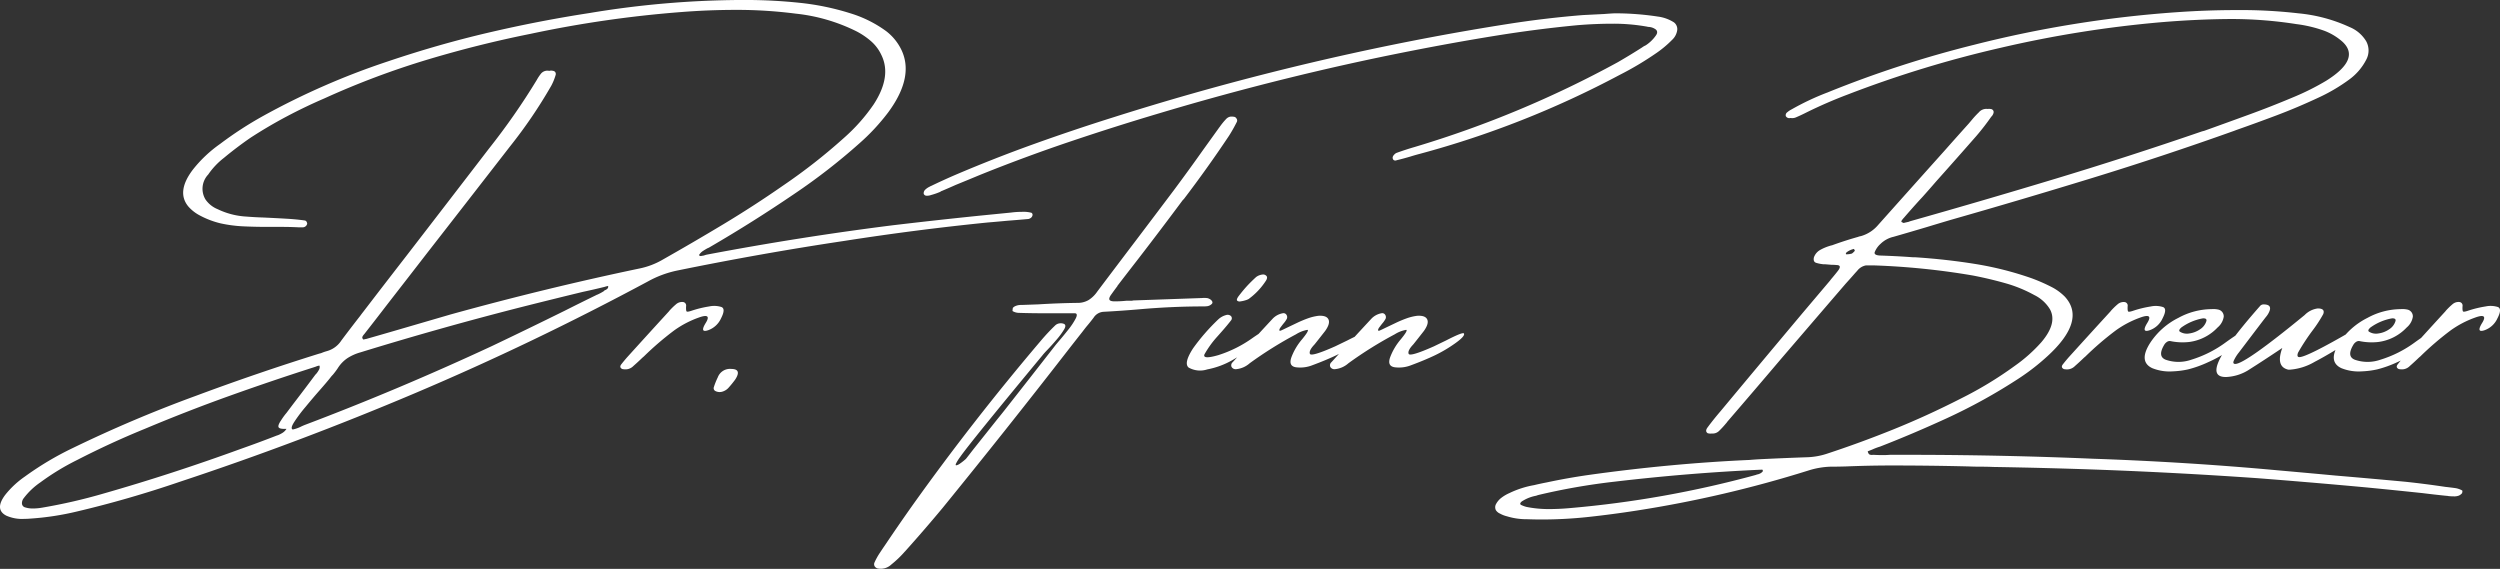 <svg xmlns="http://www.w3.org/2000/svg" width="244.686" height="55.675" viewBox="0 0 244.686 55.675">
  <rect x="0" y="0" width="244.686" height="55.675" fill="#333333" stroke="none"/>
  <path id="Pfad_497" data-name="Pfad 497" d="M97.493,35.2q-1.015.092-2.057.171-.962.092-1.925.171-6.974.7-14.054,1.806-8.095,1.213-16.348,2.9a10.151,10.151,0,0,0-2.861,1.068q-11.3,6.064-22.735,10.909T14.5,60.9Q9.426,62.637,4.39,63.824a27.218,27.218,0,0,1-4.575.7q-.3.026-.593.026a3.782,3.782,0,0,1-1.767-.316q-1.173-.606-.105-2.03A8.934,8.934,0,0,1-.725,60.409a30.128,30.128,0,0,1,4.667-2.782A128.74,128.74,0,0,1,16,52.512q6.051-2.254,12.1-4.14a1.233,1.233,0,0,0,.29-.092,4.2,4.2,0,0,1,.435-.145,2.472,2.472,0,0,0,1.424-1.042q.91-1.213,1.846-2.413.145-.2.33-.435,2.083-2.716,4.219-5.471,4.008-5.194,8.016-10.415A66.189,66.189,0,0,0,49.373,21.6a4.4,4.4,0,0,1,.422-.633.811.811,0,0,1,.8-.264.706.706,0,0,1,.382,0,.3.3,0,0,1,.224.145.362.362,0,0,1,.013.29A5.382,5.382,0,0,1,50.8,22.15a47.112,47.112,0,0,1-4.061,5.972Q42.688,33.343,38.6,38.59q-1.661,2.149-3.335,4.3l-.633.817q-1,1.305-2.043,2.637-.053.053-.053.079a1.1,1.1,0,0,0-.211.277.209.209,0,0,0,.04.25.15.15,0,0,0,.079.053.817.817,0,0,1,.158-.053h.053q1.529-.435,3.019-.87l5.287-1.542q9.294-2.571,18.5-4.5a7.446,7.446,0,0,0,2.136-.8q3.032-1.714,6.025-3.513t5.867-3.8a55.634,55.634,0,0,0,5.959-4.667,17.583,17.583,0,0,0,2.9-3.27q1.793-2.755.751-4.852a4.062,4.062,0,0,0-1-1.332,7.259,7.259,0,0,0-1.411-.962,17.426,17.426,0,0,0-5.959-1.74,45.088,45.088,0,0,0-5.827-.369q-2.729,0-5.537.224a111.926,111.926,0,0,0-14.607,2.123Q43.717,18.09,38.681,19.6a80.408,80.408,0,0,0-10.1,3.8q-1.859.8-3.672,1.76t-3.553,2.09q-1.358.936-2.61,1.978a7.231,7.231,0,0,0-1.529,1.622,2.025,2.025,0,0,0-.264,2.439,2.651,2.651,0,0,0,1.187.949,7.4,7.4,0,0,0,2.808.725q.817.066,1.674.092,1.147.053,2.281.119.923.053,1.767.171a.255.255,0,0,1,.171.112.488.488,0,0,1,.066.2.434.434,0,0,1-.237.31.52.52,0,0,1-.3.046h-.343q-.831-.04-1.635-.04h-1.4q-1.187,0-2.327-.053a13.182,13.182,0,0,1-2.221-.29,8.431,8.431,0,0,1-2.215-.87,3.872,3.872,0,0,1-.949-.778q-1.213-1.45.448-3.625a12.613,12.613,0,0,1,2.65-2.5A36.136,36.136,0,0,1,22.623,25.1,72.4,72.4,0,0,1,34.8,19.777q5-1.687,9.921-2.834t9.815-1.9a92.273,92.273,0,0,1,14.766-1.279h.461a50.6,50.6,0,0,1,5.339.277,25.044,25.044,0,0,1,4.97,1.028,11.721,11.721,0,0,1,3.494,1.74,5.084,5.084,0,0,1,1.292,1.45q1.661,2.782-1.081,6.5a20.42,20.42,0,0,1-2.861,3.072,59.261,59.261,0,0,1-6.315,4.9q-4.047,2.755-8.24,5.194a1.485,1.485,0,0,1-.29.145q-.211.119-.435.264a1.268,1.268,0,0,0-.382.4.226.226,0,0,0,.171.092l.316-.053a1.774,1.774,0,0,1,.316-.092q9.189-1.74,18.22-2.874,4.337-.514,8.609-.949l2.927-.29A8.182,8.182,0,0,1,96.86,34.5a3,3,0,0,1,.936.092.234.234,0,0,1,.105.224.428.428,0,0,1-.158.27A.64.64,0,0,1,97.493,35.2ZM23.981,56.375h.026a2.989,2.989,0,0,0,.475-.237,1.215,1.215,0,0,0,.4-.4h-.092q-.58.026-.679-.152t.231-.666a6.99,6.99,0,0,1,.448-.633q.079-.092.119-.145.435-.58.857-1.134.962-1.252,1.912-2.531a1.506,1.506,0,0,1,.132-.145,2.372,2.372,0,0,0,.257-.389.526.526,0,0,0,.046-.389h-.053a1.21,1.21,0,0,0-.3.092l-.158.053q-4.166,1.332-8.306,2.815t-8.279,3.223Q7.673,57.1,4.39,58.788a24.062,24.062,0,0,0-3.612,2.2A6.99,6.99,0,0,0-.831,62.519a.778.778,0,0,0-.178.554.416.416,0,0,0,.323.356,2.416,2.416,0,0,0,.738.105,5.3,5.3,0,0,0,.9-.079,53.343,53.343,0,0,0,6.078-1.4q6.684-1.912,13.368-4.351Q22.188,57.074,23.981,56.375Zm31.97-14.12a.21.21,0,0,1,.119-.092.658.658,0,0,0,.224-.145.29.29,0,0,0,.066-.264,3.081,3.081,0,0,0-.356.092q-1.068.264-2.123.488-2.887.7-5.761,1.424-7.989,2.03-16.018,4.5a4.692,4.692,0,0,0-1.233.547,3.283,3.283,0,0,0-.969,1,7.418,7.418,0,0,1-.475.633,2.454,2.454,0,0,0-.25.29q-.343.435-1.028,1.213t-1.411,1.661a14.358,14.358,0,0,0-1.114,1.49q-.389.62-.125.712a3.473,3.473,0,0,0,.87-.316q.2-.092.409-.171,9.123-3.454,18.167-7.66,3.6-1.714,7.172-3.48,1.569-.791,3.111-1.542a.128.128,0,0,1,.066-.026A4.689,4.689,0,0,0,55.951,42.255Zm11.47,2.65a2.187,2.187,0,0,1-1.285,1.187q-.837.277-.218-.725t-.719-.508A9.657,9.657,0,0,0,62.833,46.1a29.653,29.653,0,0,0-2.979,2.558q-.145.119-.224.2-.4.382-.791.725a1.115,1.115,0,0,1-.508.3,1.142,1.142,0,0,1-.468.02.33.33,0,0,1-.29-.171q-.066-.145.105-.343.277-.356.606-.725,1.991-2.2,4.021-4.417a.207.207,0,0,0,.04-.053,6.265,6.265,0,0,1,.646-.633.9.9,0,0,1,.692-.237.348.348,0,0,1,.31.409q-.026.461.059.521t.508-.086a10.634,10.634,0,0,1,1.688-.409,2.337,2.337,0,0,1,1.213.059Q67.882,44,67.421,44.905Zm.976,4.97q1.081,0,.4,1.042-.3.409-.62.765a1.3,1.3,0,0,1-.633.415.914.914,0,0,1-.659-.046.311.311,0,0,1-.171-.409,6.916,6.916,0,0,1,.382-.949A1.269,1.269,0,0,1,68.4,49.875Zm92.259-33.935a.827.827,0,0,1,.343.771,1.612,1.612,0,0,1-.514.969,10.345,10.345,0,0,1-1.529,1.279,30.815,30.815,0,0,1-3.612,2.149,92.87,92.87,0,0,1-19.525,7.712q-.461.119-.923.264-.672.2-1.371.369a.277.277,0,0,1-.3-.04.316.316,0,0,1-.066-.3.579.579,0,0,1,.145-.218.632.632,0,0,1,.224-.165q.87-.316,1.78-.58a102.8,102.8,0,0,0,19.868-8.292q1.213-.7,2.386-1.45a1.657,1.657,0,0,1,.343-.2,3.6,3.6,0,0,0,1-.962q.25-.343.013-.58a1.271,1.271,0,0,0-.7-.264.5.5,0,0,1-.158-.026,18.726,18.726,0,0,0-3.329-.29q-1.72,0-3.487.145-4.021.382-8.121,1.048t-8.24,1.483q-12.234,2.4-24.574,6.091-4.39,1.305-8.767,2.782t-8.767,3.243q-1.2.5-2.4.989-.646.29-1.332.58a.466.466,0,0,0-.171.092,6.6,6.6,0,0,1-.91.316,1.1,1.1,0,0,1-.435.066.287.287,0,0,1-.277-.185.47.47,0,0,1,.152-.409,1.6,1.6,0,0,1,.428-.29.286.286,0,0,1,.105-.053q1.147-.554,2.36-1.081,3.863-1.648,7.739-3.039t7.778-2.617a266.264,266.264,0,0,1,31.206-7.857q3.731-.7,7.422-1.279t7.33-.87l2.1-.105q.475-.04.989-.066a27.8,27.8,0,0,1,4.232.316A3.843,3.843,0,0,1,160.655,15.941Zm-45.668,27a.858.858,0,0,1,.323.138.5.5,0,0,1,.185.218.2.2,0,0,1-.059.224.8.8,0,0,1-.409.211,2.8,2.8,0,0,1-.369.026h-.066q-3.1,0-6.341.29-1.7.145-3.415.237a1.233,1.233,0,0,0-.962.58q-.33.435-.7.87-.2.25-.4.514-.738.936-1.437,1.833-6.025,7.765-12.261,15.425-1.767,2.123-3.612,4.179a.149.149,0,0,1-.053.053,10.266,10.266,0,0,1-1.332,1.279,1.5,1.5,0,0,1-1.358.382.524.524,0,0,1-.277-.211.41.41,0,0,1-.013-.369,6.532,6.532,0,0,1,.554-.989q.224-.343.488-.725,1.266-1.885,2.6-3.771Q92,55.017,98.732,47.094a19.591,19.591,0,0,1,1.384-1.477.755.755,0,0,1,.409-.2.838.838,0,0,1,.409.033q.316.105.066.541a7.035,7.035,0,0,1-.732,1q-.481.567-.9,1-.343.356-.475.527Q91.8,57.074,90.809,58.5a4.082,4.082,0,0,0-.409.659q-.066.171.066.145a.933.933,0,0,0,.323-.158q.191-.132.369-.277t.231-.2q.343-.435.7-.9,1.187-1.49,2.36-2.966.356-.435.7-.87,2.531-3.217,5.036-6.434.105-.119.3-.356.4-.461.89-1.081a6.708,6.708,0,0,0,.745-1.114q.25-.494-.066-.521H99.075q-1.279,0-2.544-.04a1.287,1.287,0,0,1-.58-.171.208.208,0,0,1-.007-.1q.007-.073.02-.165a.117.117,0,0,1,.013-.053.186.186,0,0,1,.059-.059.586.586,0,0,0,.073-.059,1.283,1.283,0,0,1,.4-.145,2.471,2.471,0,0,1,.363-.026h.105l1.477-.053q1.925-.119,3.823-.145a2.114,2.114,0,0,0,1.107-.277,2.964,2.964,0,0,0,.87-.857q1.819-2.413,3.639-4.812,1.938-2.558,3.863-5.115,1.463-1.964,2.861-3.942.751-1.042,1.516-2.109a.127.127,0,0,1,.053-.066,6.518,6.518,0,0,1,.686-.844.739.739,0,0,1,.428-.211,1.347,1.347,0,0,1,.415.04.546.546,0,0,1,.191.224.334.334,0,0,1-.033.3,14.931,14.931,0,0,1-.738,1.305q-2.109,3.164-4.43,6.209a.964.964,0,0,0-.158.171q-2.136,2.874-4.324,5.708-1.015,1.305-2.017,2.61v.026q-.29.382-.58.791-.277.369-.2.534t.508.165A10.619,10.619,0,0,0,107.1,43.2h.527a.162.162,0,0,0,.092-.026l6.737-.237A2.643,2.643,0,0,1,114.987,42.941Zm4.759,4.509a16.575,16.575,0,0,1-2.228,1.529,7.942,7.942,0,0,1-2.518.943,2.27,2.27,0,0,1-1.819-.178q-.514-.422.422-1.872a19.829,19.829,0,0,1,2.492-2.861,1.791,1.791,0,0,1,.751-.409.483.483,0,0,1,.475.1.319.319,0,0,1,.013.415q-.369.475-.784.949t-.547.62a9.567,9.567,0,0,0-1.279,1.767q-.2.527,1.378.066a11.948,11.948,0,0,0,3.362-1.694q1.786-1.233,1.542-.725A4.913,4.913,0,0,1,119.747,47.45Zm-.7-4.417a1.385,1.385,0,0,1-.31.125,2.855,2.855,0,0,1-.475.105.365.365,0,0,1-.336-.073q-.092-.105.132-.422.422-.554.8-.969t.923-.916a1.271,1.271,0,0,1,.613-.244.439.439,0,0,1,.409.145q.125.165-.059.455A6.726,6.726,0,0,1,119.048,43.033Zm11.417,3.388q.105.264-.883.962a13.383,13.383,0,0,1-1.991,1.173q-1,.475-2.281.949a3.246,3.246,0,0,1-1.608.211q-.778-.105-.461-.989a5.839,5.839,0,0,1,1.042-1.753q.738-.9.521-.923a3.086,3.086,0,0,0-1.114.435,38.516,38.516,0,0,0-4.535,2.834,2.328,2.328,0,0,1-1.318.58.462.462,0,0,1-.455-.218.4.4,0,0,1,.112-.468q1.951-2.149,3.9-4.245a1.814,1.814,0,0,1,.989-.541.34.34,0,0,1,.363.138.419.419,0,0,1,.046.4,2.58,2.58,0,0,1-.356.5q-.132.171-.25.33a.608.608,0,0,0-.132.264q-.013.105.145.066.237-.105.475-.224l1.16-.554q.5-.237,1.015-.422a4.872,4.872,0,0,1,1.028-.25q.8-.053.989.356t-.33,1.134q-.514.659-1.028,1.305-.58.606-.461.923t2.465-.725l1.2-.58Q130.438,46.2,130.465,46.421Zm9.664,0q.105.264-.883.962a13.383,13.383,0,0,1-1.991,1.173q-1,.475-2.281.949a3.246,3.246,0,0,1-1.608.211q-.778-.105-.461-.989a5.839,5.839,0,0,1,1.042-1.753q.738-.9.521-.923a3.086,3.086,0,0,0-1.114.435,38.516,38.516,0,0,0-4.535,2.834,2.328,2.328,0,0,1-1.318.58.462.462,0,0,1-.455-.218.4.4,0,0,1,.112-.468q1.951-2.149,3.9-4.245a1.814,1.814,0,0,1,.989-.541.34.34,0,0,1,.363.138.419.419,0,0,1,.046.4,2.58,2.58,0,0,1-.356.5q-.132.171-.25.33a.608.608,0,0,0-.132.264q-.013.105.145.066.237-.105.475-.224l1.16-.554q.5-.237,1.015-.422a4.872,4.872,0,0,1,1.028-.25q.8-.053.989.356t-.33,1.134q-.514.659-1.028,1.305-.58.606-.461.923t2.465-.725l1.2-.58Q140.1,46.2,140.128,46.421Zm97.69,15.346q.04.026.026.119t-.026.145a.914.914,0,0,1-.152.145,1.074,1.074,0,0,1-.152.092,1.242,1.242,0,0,1-.541.079,4.189,4.189,0,0,1-.488-.026.944.944,0,0,0-.2-.026q-1.173-.119-2.333-.264-2.742-.29-5.458-.554-5.287-.488-10.6-.9-7.475-.527-15.056-.817-5.432-.2-10.916-.29-.593-.026-1.213-.026t-1.226-.026q-3.718-.092-7.462-.092h-.053q-2.2,0-4.4.092-.831.026-1.608.026a7.985,7.985,0,0,0-2.149.382,114.873,114.873,0,0,1-16.8,3.916q-2.373.369-4.693.62a42.485,42.485,0,0,1-4.562.25q-.725,0-1.437-.026a6.57,6.57,0,0,1-2-.29,2.68,2.68,0,0,1-.672-.264.9.9,0,0,1-.4-.336.644.644,0,0,1,.02-.6,1.9,1.9,0,0,1,.554-.633,3.794,3.794,0,0,1,.751-.435,9.17,9.17,0,0,1,2.413-.778q.606-.145,1.226-.264,2.043-.435,4.061-.725,8.082-1.134,15.807-1.477.475-.04.923-.066,2.386-.119,4.759-.2a6.917,6.917,0,0,0,1.806-.316q3.3-1.081,6.6-2.413t6.6-3.019a36.736,36.736,0,0,0,5.3-3.217,14.939,14.939,0,0,0,2.571-2.294q1.582-1.859.844-3.217a3.667,3.667,0,0,0-1.542-1.4,13.278,13.278,0,0,0-2.841-1.16q-1.536-.435-3.171-.751a71.865,71.865,0,0,0-9.69-.989h-.765a1.4,1.4,0,0,0-.857.527q-.185.2-.343.382-.382.435-.778.87-3.164,3.678-6.3,7.33-2.637,3.111-5.287,6.183a1.3,1.3,0,0,1-.158.2,8.754,8.754,0,0,1-.672.725.887.887,0,0,1-.686.237,1.038,1.038,0,0,1-.409-.026q-.29-.185-.026-.554.606-.817,1.279-1.6,4.061-4.878,8.121-9.716l2.6-3.072q.105-.145.211-.264.3-.356.567-.7.4-.527-.105-.554-.264-.026-.527-.026l-.646-.053H175.3a3.577,3.577,0,0,1-.7-.138q-.316-.1-.224-.534a1.346,1.346,0,0,1,.606-.725,4.626,4.626,0,0,1,.883-.382,2.438,2.438,0,0,1,.29-.079q1.266-.461,2.531-.817a1.4,1.4,0,0,1,.29-.079,3.458,3.458,0,0,0,1.7-1.107q3.283-3.678,6.565-7.343,1.121-1.266,2.294-2.571l.3-.356a8.537,8.537,0,0,1,.672-.725.959.959,0,0,1,.87-.343,1.038,1.038,0,0,1,.409.026q.356.2.013.672a.042.042,0,0,1-.04.026,23.587,23.587,0,0,1-1.477,1.912q-1.951,2.228-3.955,4.469-.646.751-1.318,1.5-.356.382-.686.751-.58.646-1.147,1.305l-.04.04a2.156,2.156,0,0,0-.171.224q-.079.119.053.171a1.208,1.208,0,0,0,.158.066l.066-.026q.185-.04.409-.092l.132-.053q7.08-2,14.205-4.153t14.284-4.614a2.438,2.438,0,0,1,.29-.079q2.2-.791,4.39-1.589t4.377-1.72a24.555,24.555,0,0,0,3.19-1.6q3.388-2.123,1.608-3.8a5.727,5.727,0,0,0-2.017-1.167,12.716,12.716,0,0,0-2.5-.573,41.1,41.1,0,0,0-6.513-.5h-.04q-3.283.026-6.724.316a111.693,111.693,0,0,0-15.675,2.5,109.714,109.714,0,0,0-14.977,4.575q-1.991.751-3.955,1.714-.567.29-1.121.527a.912.912,0,0,1-.514.053.4.4,0,0,1-.461-.171.344.344,0,0,1,.132-.382,2.085,2.085,0,0,1,.435-.29,25.536,25.536,0,0,1,3.494-1.648.128.128,0,0,0,.066-.026,106.569,106.569,0,0,1,14.278-4.641,111.945,111.945,0,0,1,19.815-3.19q2.979-.211,5.854-.211a48.909,48.909,0,0,1,6.078.316,15.365,15.365,0,0,1,5.023,1.345,3.4,3.4,0,0,1,1.622,1.384,1.889,1.889,0,0,1,.013,1.8,5.53,5.53,0,0,1-1.661,1.945,17.266,17.266,0,0,1-3.138,1.833q-1.978.923-3.968,1.674t-3.981,1.45l-.171.066q-6.974,2.492-13.909,4.621t-13.869,4.107q-1.16.343-2.333.7-1.635.488-3.243.949a2.682,2.682,0,0,0-1.279.7,2.146,2.146,0,0,0-.567.817q-.066.29.541.316,1.635.053,3.23.171h.211q3.059.2,5.933.666A32.247,32.247,0,0,1,195.684,41a17.335,17.335,0,0,1,2.083.923,5.139,5.139,0,0,1,1.16.87q2.149,2.32-1.7,5.84a21.661,21.661,0,0,1-2.7,2.109,54.517,54.517,0,0,1-7.251,4.008q-3.217,1.477-6.434,2.729a6.045,6.045,0,0,0-.765.29l-.435.171q.066.264.191.316a.624.624,0,0,0,.323.026h.026q.475.026.936.026h.04q.316,0,.646-.026h2.9q8.6.026,16.994.382,9.176.316,18.075,1.134,2.834.25,5.669.514,3.428.29,6.829.606,1.978.211,3.9.5.475.053.976.119A2.024,2.024,0,0,1,237.819,61.767ZM178.071,38.59a.49.49,0,0,0,.152-.112l.138-.138q.026-.066.007-.092t-.059-.092l-.013-.026a1.823,1.823,0,0,0-.7.316.242.242,0,0,0-.092.138q-.013.073.079.073A2.021,2.021,0,0,0,178.071,38.59Zm-9.334,21.647a.254.254,0,0,1,.132-.04,1.166,1.166,0,0,0,.264-.1.692.692,0,0,0,.25-.218q-.013-.119-.053-.145h-.066q-7.132.316-14.5,1.187a62.519,62.519,0,0,0-7.409,1.305,1.3,1.3,0,0,1-.2.066,3.81,3.81,0,0,0-1.266.488.668.668,0,0,0-.231.2.139.139,0,0,0,.046.2,2.773,2.773,0,0,0,.541.2,11.075,11.075,0,0,0,2.2.211q.989,0,2.017-.092A102.174,102.174,0,0,0,168.737,60.238Zm39.775-15.333a2.187,2.187,0,0,1-1.285,1.187q-.837.277-.218-.725t-.719-.508a9.657,9.657,0,0,0-2.366,1.246,29.653,29.653,0,0,0-2.979,2.558q-.145.119-.224.2-.4.382-.791.725a1.115,1.115,0,0,1-.508.3,1.142,1.142,0,0,1-.468.02.33.33,0,0,1-.29-.171q-.066-.145.105-.343.277-.356.606-.725,1.991-2.2,4.021-4.417a.207.207,0,0,0,.04-.053,6.265,6.265,0,0,1,.646-.633.9.9,0,0,1,.692-.237.348.348,0,0,1,.31.409q-.026.461.059.521t.508-.086a10.634,10.634,0,0,1,1.688-.409,2.337,2.337,0,0,1,1.213.059Q208.973,44,208.512,44.905Zm6.684,3.032a12.42,12.42,0,0,1-2.248,1.285,10.922,10.922,0,0,1-1.958.7,8.293,8.293,0,0,1-1.477.191,4.534,4.534,0,0,1-2.03-.316q-1.358-.646-.2-2.465a7.075,7.075,0,0,1,2.762-2.452,6.882,6.882,0,0,1,3.223-.857h.026a2.2,2.2,0,0,1,.7.053.68.68,0,0,1,.494.686,1.71,1.71,0,0,1-.6,1.055,4.629,4.629,0,0,1-2.808,1.424,5.858,5.858,0,0,1-1.819-.092.466.466,0,0,0-.343.092.829.829,0,0,0-.264.29q-.672,1.134.171,1.45a3.8,3.8,0,0,0,2.465,0,11.234,11.234,0,0,0,3.441-1.74q1.793-1.279,1.971-1.193t-.059.494A5.535,5.535,0,0,1,215.2,47.938Zm-4.852-2.123a.975.975,0,0,0-.178.2.156.156,0,0,0,.007.2,1.278,1.278,0,0,0,.936.191,2.41,2.41,0,0,0,1.061-.409,1.452,1.452,0,0,0,.626-.824q.026-.171-.105-.218a.579.579,0,0,0-.29-.02A5.184,5.184,0,0,0,210.344,45.815Zm4.337,4.852q-1.252,0-.778-1.305.58-1.6,4.126-5.629a.449.449,0,0,1,.356-.171q.831,0,.58.659a2.016,2.016,0,0,1-.356.58q-.079.092-2.65,3.48a3.724,3.724,0,0,0-.5.817q-.105.29.158.29.962,0,6.79-4.786a2.2,2.2,0,0,1,1.279-.646q.751,0,.541.554a12.836,12.836,0,0,1-1.042,1.6,20.422,20.422,0,0,0-1.424,2.175q-.158.435.132.435.725,0,5.181-2.584a.792.792,0,0,1,.4-.171q.33,0,.132.554a.519.519,0,0,1-.171.237q-2.452,1.6-4.047,2.426a5.6,5.6,0,0,1-2.4.765H220.8q-1.252-.29-.58-2.123-1.912,1.279-3.157,2.063A4.489,4.489,0,0,1,214.682,50.667Zm19.024-2.729a12.42,12.42,0,0,1-2.248,1.285,10.922,10.922,0,0,1-1.958.7,8.293,8.293,0,0,1-1.477.191,4.534,4.534,0,0,1-2.03-.316q-1.358-.646-.2-2.465a7.075,7.075,0,0,1,2.762-2.452,6.882,6.882,0,0,1,3.223-.857h.026a2.2,2.2,0,0,1,.7.053.68.68,0,0,1,.494.686,1.71,1.71,0,0,1-.6,1.055,4.629,4.629,0,0,1-2.808,1.424,5.858,5.858,0,0,1-1.819-.092.466.466,0,0,0-.343.092.829.829,0,0,0-.264.29q-.672,1.134.171,1.45a3.8,3.8,0,0,0,2.465,0,11.234,11.234,0,0,0,3.441-1.74q1.793-1.279,1.971-1.193t-.059.494A5.535,5.535,0,0,1,233.706,47.938Zm-4.852-2.123a.975.975,0,0,0-.178.2.156.156,0,0,0,.007.2,1.278,1.278,0,0,0,.936.191,2.41,2.41,0,0,0,1.061-.409,1.452,1.452,0,0,0,.626-.824q.026-.171-.105-.218a.579.579,0,0,0-.29-.02A5.184,5.184,0,0,0,228.854,45.815Zm12.432-.91A2.187,2.187,0,0,1,240,46.092q-.837.277-.218-.725t-.719-.508A9.657,9.657,0,0,0,236.7,46.1a29.653,29.653,0,0,0-2.979,2.558q-.145.119-.224.2-.4.382-.791.725a1.115,1.115,0,0,1-.508.3,1.142,1.142,0,0,1-.468.02.33.33,0,0,1-.29-.171q-.066-.145.105-.343.277-.356.606-.725,1.991-2.2,4.021-4.417a.207.207,0,0,0,.04-.053,6.265,6.265,0,0,1,.646-.633.9.9,0,0,1,.692-.237.348.348,0,0,1,.31.409q-.026.461.059.521t.508-.086a10.634,10.634,0,0,1,1.688-.409,2.337,2.337,0,0,1,1.213.059Q241.748,44,241.286,44.905Z" transform="translate(3.159 -13.766)" fill="#fff"/>
</svg>
